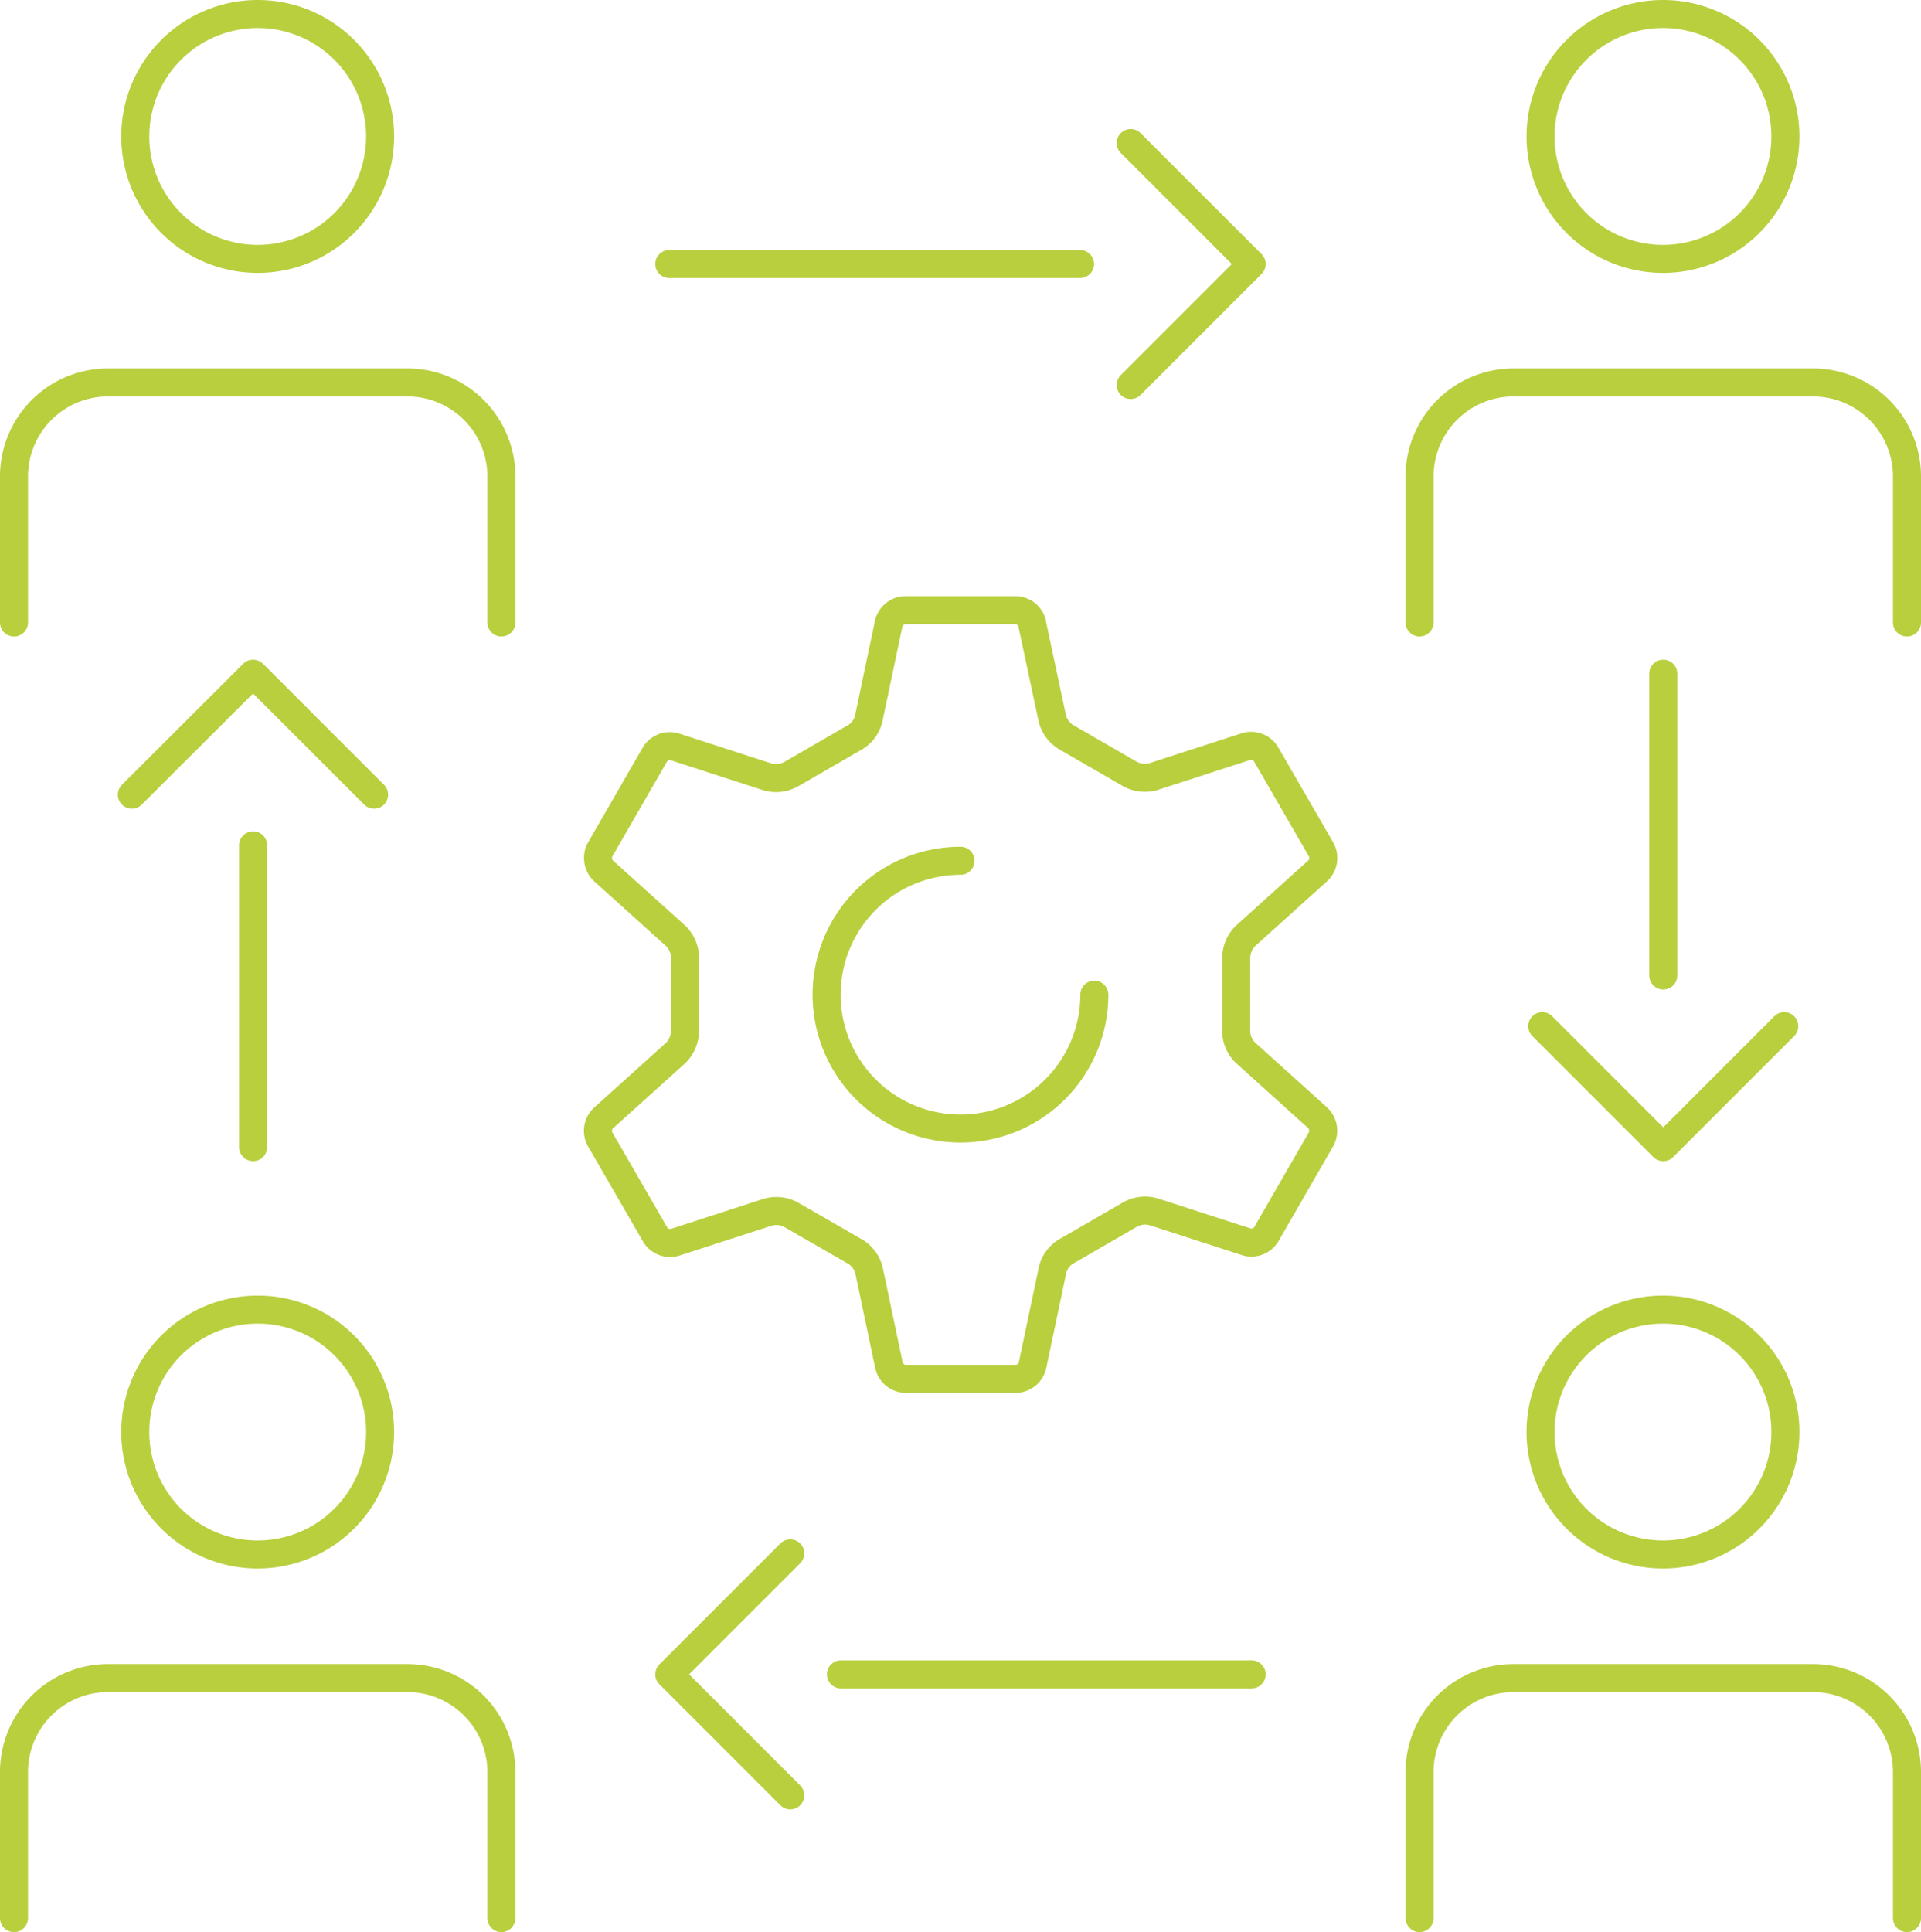 <?xml version="1.0" encoding="UTF-8"?>
<svg xmlns="http://www.w3.org/2000/svg" width="205.657" height="206.82" viewBox="0 0 205.657 206.82">
  <g id="Groupe_2248" data-name="Groupe 2248" transform="translate(0.6 0.6)">
    <path id="Tracé_2537" data-name="Tracé 2537" d="M31.352,14.006A13.106,13.106,0,1,1,18.246.9,13.1,13.1,0,0,1,31.352,14.006" transform="translate(8.744 0)" fill="none" stroke="#b9cf3e" stroke-linecap="round" stroke-miterlimit="10" stroke-width="3"></path>
    <path id="Tracé_2538" data-name="Tracé 2538" d="M53.08,39.472V23.855A10.063,10.063,0,0,0,43.005,13.78H10.975A10.063,10.063,0,0,0,.9,23.855V39.472" transform="translate(0 26.561)" fill="none" stroke="#b9cf3e" stroke-linecap="round" stroke-miterlimit="10" stroke-width="3"></path>
    <path id="Tracé_2539" data-name="Tracé 2539" d="M80.482,14.006A13.106,13.106,0,1,1,67.376.9,13.1,13.1,0,0,1,80.482,14.006" transform="translate(110.06)" fill="none" stroke="#b9cf3e" stroke-linecap="round" stroke-miterlimit="10" stroke-width="3"></path>
    <path id="Tracé_2540" data-name="Tracé 2540" d="M102.22,39.472V23.855A10.063,10.063,0,0,0,92.145,13.78H60.115A10.063,10.063,0,0,0,50.04,23.855V39.472" transform="translate(101.337 26.561)" fill="none" stroke="#b9cf3e" stroke-linecap="round" stroke-miterlimit="10" stroke-width="3"></path>
    <path id="Tracé_2541" data-name="Tracé 2541" d="M31.352,59.3A13.106,13.106,0,1,1,18.246,46.19,13.1,13.1,0,0,1,31.352,59.3" transform="translate(8.744 93.397)" fill="none" stroke="#b9cf3e" stroke-linecap="round" stroke-miterlimit="10" stroke-width="3"></path>
    <path id="Tracé_2542" data-name="Tracé 2542" d="M53.08,84.762V69.145A10.063,10.063,0,0,0,43.005,59.07H10.975A10.063,10.063,0,0,0,.9,69.145V84.762" transform="translate(0 119.958)" fill="none" stroke="#b9cf3e" stroke-linecap="round" stroke-miterlimit="10" stroke-width="3"></path>
    <path id="Tracé_2543" data-name="Tracé 2543" d="M80.482,59.3A13.106,13.106,0,1,1,67.376,46.19,13.1,13.1,0,0,1,80.482,59.3" transform="translate(110.06 93.397)" fill="none" stroke="#b9cf3e" stroke-linecap="round" stroke-miterlimit="10" stroke-width="3"></path>
    <path id="Tracé_2544" data-name="Tracé 2544" d="M102.22,84.762V69.145A10.063,10.063,0,0,0,92.145,59.07H60.115A10.063,10.063,0,0,0,50.04,69.145V84.762" transform="translate(101.337 119.958)" fill="none" stroke="#b9cf3e" stroke-linecap="round" stroke-miterlimit="10" stroke-width="3"></path>
    <line id="Ligne_31" data-name="Ligne 31" y2="32.306" transform="translate(26.5 89.888)" fill="none" stroke="#b9cf3e" stroke-linecap="round" stroke-miterlimit="10" stroke-width="3"></line>
    <line id="Ligne_32" data-name="Ligne 32" y2="32.306" transform="translate(177.467 71.514)" fill="none" stroke="#b9cf3e" stroke-linecap="round" stroke-miterlimit="10" stroke-width="3"></line>
    <line id="Ligne_33" data-name="Ligne 33" x2="43.973" transform="translate(71.055 27.664)" fill="none" stroke="#b9cf3e" stroke-linecap="round" stroke-miterlimit="10" stroke-width="3"></line>
    <line id="Ligne_34" data-name="Ligne 34" x2="43.973" transform="translate(89.428 178.63)" fill="none" stroke="#b9cf3e" stroke-linecap="round" stroke-miterlimit="10" stroke-width="3"></line>
    <path id="Tracé_2545" data-name="Tracé 2545" d="M5.02,36.913,18,23.96,30.957,36.913" transform="translate(8.496 47.554)" fill="none" stroke="#b9cf3e" stroke-linecap="round" stroke-linejoin="round" stroke-width="3"></path>
    <path id="Tracé_2546" data-name="Tracé 2546" d="M80.236,36.28,67.283,49.233,54.33,36.28" transform="translate(110.183 72.961)" fill="none" stroke="#b9cf3e" stroke-linecap="round" stroke-linejoin="round" stroke-width="3"></path>
    <path id="Tracé_2547" data-name="Tracé 2547" d="M39.94,5.41,52.893,18.363,39.94,31.316" transform="translate(80.508 9.301)" fill="none" stroke="#b9cf3e" stroke-linecap="round" stroke-linejoin="round" stroke-width="3"></path>
    <path id="Tracé_2548" data-name="Tracé 2548" d="M36.763,80.616,23.81,67.663,36.763,54.71" transform="translate(47.245 110.967)" fill="none" stroke="#b9cf3e" stroke-linecap="round" stroke-linejoin="round" stroke-width="3"></path>
    <path id="Tracé_2549" data-name="Tracé 2549" d="M67.817,23.179a1.866,1.866,0,0,0-1.776-1.439H54.221a1.866,1.866,0,0,0-1.776,1.439L50.3,33.376a3.223,3.223,0,0,1-1.654,2.082l-6.522,3.767a3.321,3.321,0,0,1-2.633.367L29.57,36.377a1.862,1.862,0,0,0-2.144.8l-5.879,10.2a1.91,1.91,0,0,0,.367,2.266l7.747,6.982a3.277,3.277,0,0,1,.98,2.48v7.533a3.394,3.394,0,0,1-.98,2.48l-7.747,6.982a1.867,1.867,0,0,0-.367,2.266l5.91,10.228a1.862,1.862,0,0,0,2.144.8l9.922-3.215a3.321,3.321,0,0,1,2.633.367L48.678,90.3a3.318,3.318,0,0,1,1.654,2.082l2.144,10.2a1.866,1.866,0,0,0,1.776,1.439h11.82a1.861,1.861,0,0,0,1.776-1.47l2.144-10.2a3.223,3.223,0,0,1,1.654-2.082l6.522-3.767a3.321,3.321,0,0,1,2.633-.367l9.922,3.215a1.862,1.862,0,0,0,2.144-.8l5.879-10.2a1.91,1.91,0,0,0-.367-2.266l-7.747-6.982a3.277,3.277,0,0,1-.98-2.48V59.1a3.394,3.394,0,0,1,.98-2.48l7.747-6.982a1.867,1.867,0,0,0,.367-2.266l-5.91-10.228a1.862,1.862,0,0,0-2.144-.8L80.77,39.562a3.321,3.321,0,0,1-2.633-.367l-6.522-3.767a3.3,3.3,0,0,1-1.654-2.113l-2.174-10.2Z" transform="translate(42.097 42.976)" fill="none" stroke="#b9cf3e" stroke-linecap="round" stroke-linejoin="round" stroke-width="3"></path>
    <path id="Tracé_2550" data-name="Tracé 2550" d="M57.972,44.831A14.331,14.331,0,1,1,43.641,30.5" transform="translate(58.587 61.041)" fill="none" stroke="#b9cf3e" stroke-linecap="round" stroke-linejoin="round" stroke-width="3"></path>
  </g>
</svg>

